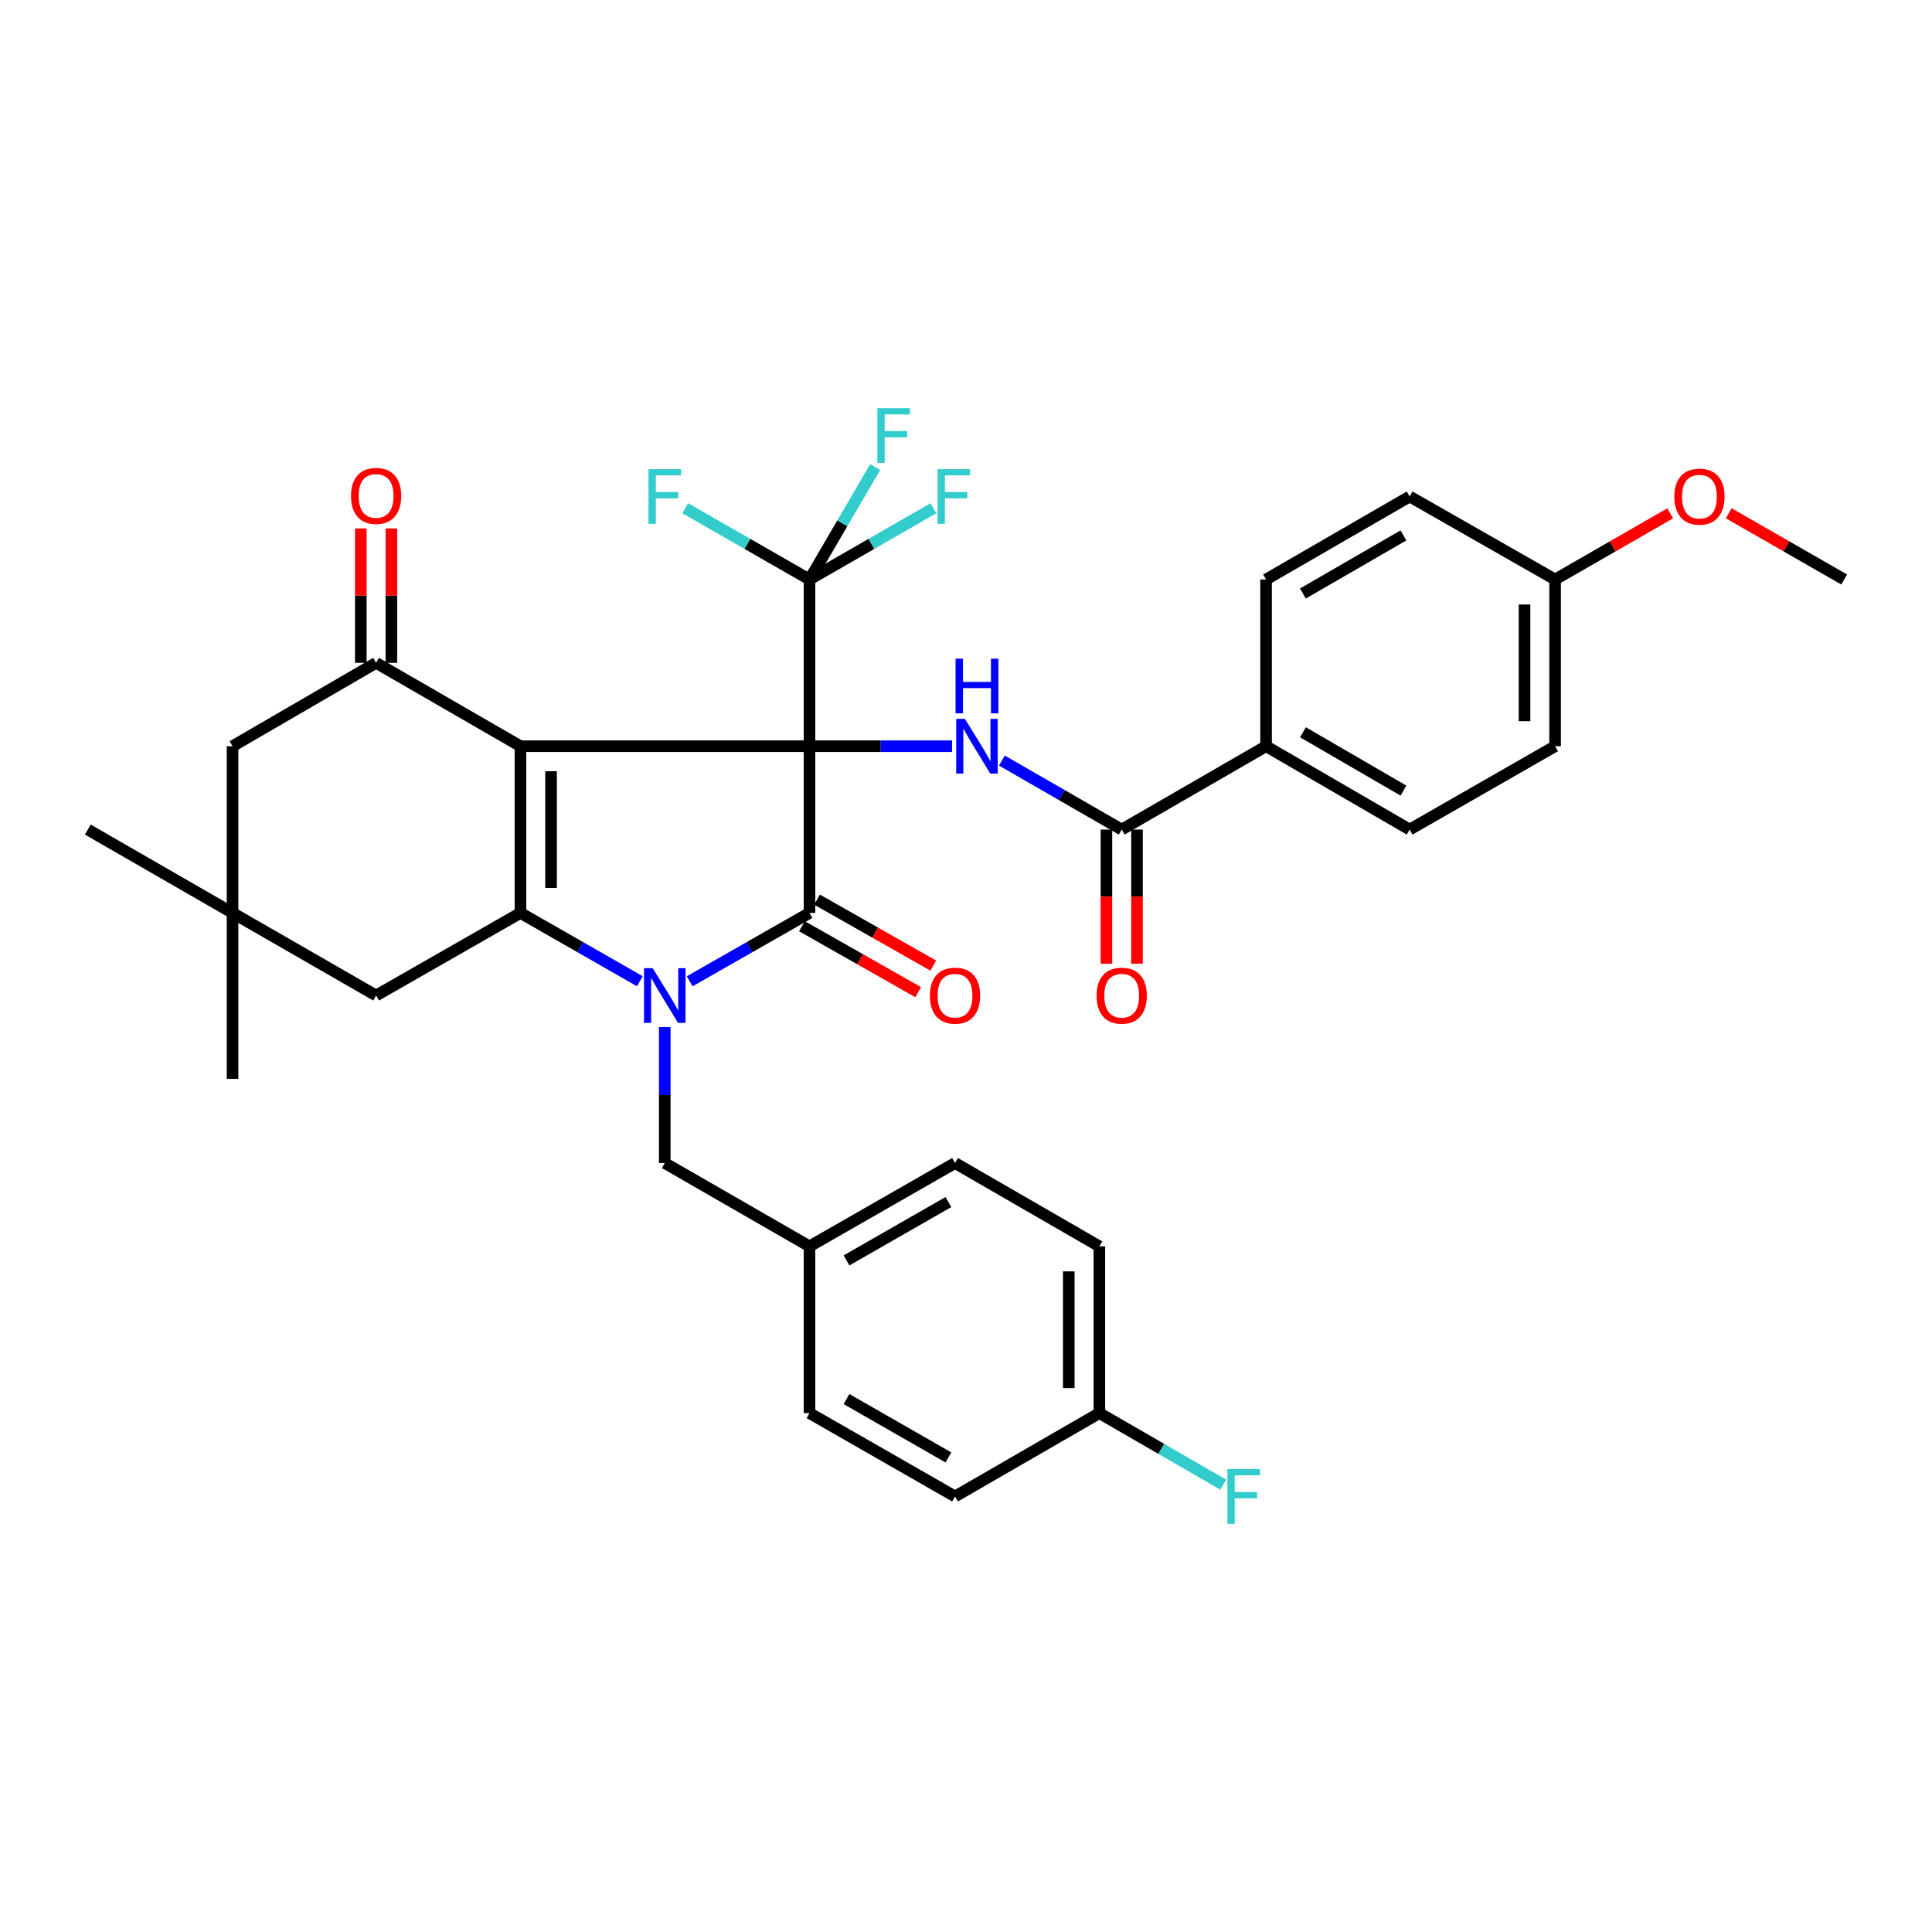 <?xml version='1.0' encoding='iso-8859-1'?>
<svg version='1.1' baseProfile='full'
              xmlns='http://www.w3.org/2000/svg'
                      xmlns:rdkit='http://www.rdkit.org/xml'
                      xmlns:xlink='http://www.w3.org/1999/xlink'
                  xml:space='preserve'
width='1000px' height='1000px' viewBox='0 0 1000 1000'>
<!-- END OF HEADER -->
<rect style='opacity:1.0;fill:#FFFFFF;stroke:none' width='1000' height='1000' x='0' y='0'> </rect>
<path class='bond-0' d='M 418.992,386.238 L 269.39,386.238' style='fill:none;fill-rule:evenodd;stroke:#000000;stroke-width:6px;stroke-linecap:butt;stroke-linejoin:miter;stroke-opacity:1' />
<path class='bond-2' d='M 418.992,386.238 L 418.992,472.531' style='fill:none;fill-rule:evenodd;stroke:#000000;stroke-width:6px;stroke-linecap:butt;stroke-linejoin:miter;stroke-opacity:1' />
<path class='bond-5' d='M 418.992,386.238 L 455.882,386.238' style='fill:none;fill-rule:evenodd;stroke:#000000;stroke-width:6px;stroke-linecap:butt;stroke-linejoin:miter;stroke-opacity:1' />
<path class='bond-5' d='M 455.882,386.238 L 492.773,386.238' style='fill:none;fill-rule:evenodd;stroke:#0000FF;stroke-width:6px;stroke-linecap:butt;stroke-linejoin:miter;stroke-opacity:1' />
<path class='bond-6' d='M 418.992,386.238 L 418.992,299.945' style='fill:none;fill-rule:evenodd;stroke:#000000;stroke-width:6px;stroke-linecap:butt;stroke-linejoin:miter;stroke-opacity:1' />
<path class='bond-3' d='M 269.39,386.238 L 269.39,472.531' style='fill:none;fill-rule:evenodd;stroke:#000000;stroke-width:6px;stroke-linecap:butt;stroke-linejoin:miter;stroke-opacity:1' />
<path class='bond-3' d='M 285.217,399.182 L 285.217,459.587' style='fill:none;fill-rule:evenodd;stroke:#000000;stroke-width:6px;stroke-linecap:butt;stroke-linejoin:miter;stroke-opacity:1' />
<path class='bond-4' d='M 269.39,386.238 L 194.669,343.083' style='fill:none;fill-rule:evenodd;stroke:#000000;stroke-width:6px;stroke-linecap:butt;stroke-linejoin:miter;stroke-opacity:1' />
<path class='bond-1' d='M 356.973,507.915 L 387.982,490.223' style='fill:none;fill-rule:evenodd;stroke:#0000FF;stroke-width:6px;stroke-linecap:butt;stroke-linejoin:miter;stroke-opacity:1' />
<path class='bond-1' d='M 387.982,490.223 L 418.992,472.531' style='fill:none;fill-rule:evenodd;stroke:#000000;stroke-width:6px;stroke-linecap:butt;stroke-linejoin:miter;stroke-opacity:1' />
<path class='bond-9' d='M 344.077,531.601 L 344.077,566.79' style='fill:none;fill-rule:evenodd;stroke:#0000FF;stroke-width:6px;stroke-linecap:butt;stroke-linejoin:miter;stroke-opacity:1' />
<path class='bond-9' d='M 344.077,566.79 L 344.077,601.979' style='fill:none;fill-rule:evenodd;stroke:#000000;stroke-width:6px;stroke-linecap:butt;stroke-linejoin:miter;stroke-opacity:1' />
<path class='bond-35' d='M 331.185,507.896 L 300.288,490.213' style='fill:none;fill-rule:evenodd;stroke:#0000FF;stroke-width:6px;stroke-linecap:butt;stroke-linejoin:miter;stroke-opacity:1' />
<path class='bond-35' d='M 300.288,490.213 L 269.39,472.531' style='fill:none;fill-rule:evenodd;stroke:#000000;stroke-width:6px;stroke-linecap:butt;stroke-linejoin:miter;stroke-opacity:1' />
<path class='bond-12' d='M 415.086,479.414 L 445.168,496.482' style='fill:none;fill-rule:evenodd;stroke:#000000;stroke-width:6px;stroke-linecap:butt;stroke-linejoin:miter;stroke-opacity:1' />
<path class='bond-12' d='M 445.168,496.482 L 475.249,513.551' style='fill:none;fill-rule:evenodd;stroke:#FF0000;stroke-width:6px;stroke-linecap:butt;stroke-linejoin:miter;stroke-opacity:1' />
<path class='bond-12' d='M 422.897,465.648 L 452.978,482.717' style='fill:none;fill-rule:evenodd;stroke:#000000;stroke-width:6px;stroke-linecap:butt;stroke-linejoin:miter;stroke-opacity:1' />
<path class='bond-12' d='M 452.978,482.717 L 483.06,499.785' style='fill:none;fill-rule:evenodd;stroke:#FF0000;stroke-width:6px;stroke-linecap:butt;stroke-linejoin:miter;stroke-opacity:1' />
<path class='bond-8' d='M 269.39,472.531 L 194.669,515.273' style='fill:none;fill-rule:evenodd;stroke:#000000;stroke-width:6px;stroke-linecap:butt;stroke-linejoin:miter;stroke-opacity:1' />
<path class='bond-11' d='M 194.669,343.083 L 120.369,386.238' style='fill:none;fill-rule:evenodd;stroke:#000000;stroke-width:6px;stroke-linecap:butt;stroke-linejoin:miter;stroke-opacity:1' />
<path class='bond-14' d='M 202.582,343.083 L 202.582,308.305' style='fill:none;fill-rule:evenodd;stroke:#000000;stroke-width:6px;stroke-linecap:butt;stroke-linejoin:miter;stroke-opacity:1' />
<path class='bond-14' d='M 202.582,308.305 L 202.582,273.528' style='fill:none;fill-rule:evenodd;stroke:#FF0000;stroke-width:6px;stroke-linecap:butt;stroke-linejoin:miter;stroke-opacity:1' />
<path class='bond-14' d='M 186.755,343.083 L 186.755,308.305' style='fill:none;fill-rule:evenodd;stroke:#000000;stroke-width:6px;stroke-linecap:butt;stroke-linejoin:miter;stroke-opacity:1' />
<path class='bond-14' d='M 186.755,308.305 L 186.755,273.528' style='fill:none;fill-rule:evenodd;stroke:#FF0000;stroke-width:6px;stroke-linecap:butt;stroke-linejoin:miter;stroke-opacity:1' />
<path class='bond-7' d='M 518.581,393.669 L 549.588,411.527' style='fill:none;fill-rule:evenodd;stroke:#0000FF;stroke-width:6px;stroke-linecap:butt;stroke-linejoin:miter;stroke-opacity:1' />
<path class='bond-7' d='M 549.588,411.527 L 580.595,429.385' style='fill:none;fill-rule:evenodd;stroke:#000000;stroke-width:6px;stroke-linecap:butt;stroke-linejoin:miter;stroke-opacity:1' />
<path class='bond-16' d='M 418.992,299.945 L 435.998,270.849' style='fill:none;fill-rule:evenodd;stroke:#000000;stroke-width:6px;stroke-linecap:butt;stroke-linejoin:miter;stroke-opacity:1' />
<path class='bond-16' d='M 435.998,270.849 L 453.005,241.753' style='fill:none;fill-rule:evenodd;stroke:#33CCCC;stroke-width:6px;stroke-linecap:butt;stroke-linejoin:miter;stroke-opacity:1' />
<path class='bond-17' d='M 418.992,299.945 L 386.824,281.498' style='fill:none;fill-rule:evenodd;stroke:#000000;stroke-width:6px;stroke-linecap:butt;stroke-linejoin:miter;stroke-opacity:1' />
<path class='bond-17' d='M 386.824,281.498 L 354.656,263.05' style='fill:none;fill-rule:evenodd;stroke:#33CCCC;stroke-width:6px;stroke-linecap:butt;stroke-linejoin:miter;stroke-opacity:1' />
<path class='bond-18' d='M 418.992,299.945 L 451.061,281.505' style='fill:none;fill-rule:evenodd;stroke:#000000;stroke-width:6px;stroke-linecap:butt;stroke-linejoin:miter;stroke-opacity:1' />
<path class='bond-18' d='M 451.061,281.505 L 483.13,263.064' style='fill:none;fill-rule:evenodd;stroke:#33CCCC;stroke-width:6px;stroke-linecap:butt;stroke-linejoin:miter;stroke-opacity:1' />
<path class='bond-13' d='M 580.595,429.385 L 655.317,386.238' style='fill:none;fill-rule:evenodd;stroke:#000000;stroke-width:6px;stroke-linecap:butt;stroke-linejoin:miter;stroke-opacity:1' />
<path class='bond-15' d='M 572.682,429.385 L 572.682,464.095' style='fill:none;fill-rule:evenodd;stroke:#000000;stroke-width:6px;stroke-linecap:butt;stroke-linejoin:miter;stroke-opacity:1' />
<path class='bond-15' d='M 572.682,464.095 L 572.682,498.806' style='fill:none;fill-rule:evenodd;stroke:#FF0000;stroke-width:6px;stroke-linecap:butt;stroke-linejoin:miter;stroke-opacity:1' />
<path class='bond-15' d='M 588.509,429.385 L 588.509,464.095' style='fill:none;fill-rule:evenodd;stroke:#000000;stroke-width:6px;stroke-linecap:butt;stroke-linejoin:miter;stroke-opacity:1' />
<path class='bond-15' d='M 588.509,464.095 L 588.509,498.806' style='fill:none;fill-rule:evenodd;stroke:#FF0000;stroke-width:6px;stroke-linecap:butt;stroke-linejoin:miter;stroke-opacity:1' />
<path class='bond-36' d='M 194.669,515.273 L 120.369,472.531' style='fill:none;fill-rule:evenodd;stroke:#000000;stroke-width:6px;stroke-linecap:butt;stroke-linejoin:miter;stroke-opacity:1' />
<path class='bond-21' d='M 344.077,601.979 L 418.992,645.117' style='fill:none;fill-rule:evenodd;stroke:#000000;stroke-width:6px;stroke-linecap:butt;stroke-linejoin:miter;stroke-opacity:1' />
<path class='bond-10' d='M 120.369,472.531 L 120.369,386.238' style='fill:none;fill-rule:evenodd;stroke:#000000;stroke-width:6px;stroke-linecap:butt;stroke-linejoin:miter;stroke-opacity:1' />
<path class='bond-32' d='M 120.369,472.531 L 120.369,558.42' style='fill:none;fill-rule:evenodd;stroke:#000000;stroke-width:6px;stroke-linecap:butt;stroke-linejoin:miter;stroke-opacity:1' />
<path class='bond-33' d='M 120.369,472.531 L 45.455,429.385' style='fill:none;fill-rule:evenodd;stroke:#000000;stroke-width:6px;stroke-linecap:butt;stroke-linejoin:miter;stroke-opacity:1' />
<path class='bond-19' d='M 655.317,386.238 L 729.634,429.385' style='fill:none;fill-rule:evenodd;stroke:#000000;stroke-width:6px;stroke-linecap:butt;stroke-linejoin:miter;stroke-opacity:1' />
<path class='bond-19' d='M 674.411,379.023 L 726.433,409.225' style='fill:none;fill-rule:evenodd;stroke:#000000;stroke-width:6px;stroke-linecap:butt;stroke-linejoin:miter;stroke-opacity:1' />
<path class='bond-20' d='M 655.317,386.238 L 655.317,299.945' style='fill:none;fill-rule:evenodd;stroke:#000000;stroke-width:6px;stroke-linecap:butt;stroke-linejoin:miter;stroke-opacity:1' />
<path class='bond-24' d='M 729.634,429.385 L 804.918,386.238' style='fill:none;fill-rule:evenodd;stroke:#000000;stroke-width:6px;stroke-linecap:butt;stroke-linejoin:miter;stroke-opacity:1' />
<path class='bond-25' d='M 655.317,299.945 L 729.634,256.984' style='fill:none;fill-rule:evenodd;stroke:#000000;stroke-width:6px;stroke-linecap:butt;stroke-linejoin:miter;stroke-opacity:1' />
<path class='bond-25' d='M 674.385,307.204 L 726.407,277.13' style='fill:none;fill-rule:evenodd;stroke:#000000;stroke-width:6px;stroke-linecap:butt;stroke-linejoin:miter;stroke-opacity:1' />
<path class='bond-27' d='M 418.992,645.117 L 418.992,731.419' style='fill:none;fill-rule:evenodd;stroke:#000000;stroke-width:6px;stroke-linecap:butt;stroke-linejoin:miter;stroke-opacity:1' />
<path class='bond-28' d='M 418.992,645.117 L 494.32,601.979' style='fill:none;fill-rule:evenodd;stroke:#000000;stroke-width:6px;stroke-linecap:butt;stroke-linejoin:miter;stroke-opacity:1' />
<path class='bond-28' d='M 438.156,652.381 L 490.886,622.184' style='fill:none;fill-rule:evenodd;stroke:#000000;stroke-width:6px;stroke-linecap:butt;stroke-linejoin:miter;stroke-opacity:1' />
<path class='bond-22' d='M 569.024,731.419 L 569.024,645.117' style='fill:none;fill-rule:evenodd;stroke:#000000;stroke-width:6px;stroke-linecap:butt;stroke-linejoin:miter;stroke-opacity:1' />
<path class='bond-22' d='M 553.197,718.473 L 553.197,658.062' style='fill:none;fill-rule:evenodd;stroke:#000000;stroke-width:6px;stroke-linecap:butt;stroke-linejoin:miter;stroke-opacity:1' />
<path class='bond-26' d='M 569.024,731.419 L 601.083,749.937' style='fill:none;fill-rule:evenodd;stroke:#000000;stroke-width:6px;stroke-linecap:butt;stroke-linejoin:miter;stroke-opacity:1' />
<path class='bond-26' d='M 601.083,749.937 L 633.142,768.456' style='fill:none;fill-rule:evenodd;stroke:#33CCCC;stroke-width:6px;stroke-linecap:butt;stroke-linejoin:miter;stroke-opacity:1' />
<path class='bond-38' d='M 569.024,731.419 L 494.32,774.565' style='fill:none;fill-rule:evenodd;stroke:#000000;stroke-width:6px;stroke-linecap:butt;stroke-linejoin:miter;stroke-opacity:1' />
<path class='bond-23' d='M 804.918,299.945 L 729.634,256.984' style='fill:none;fill-rule:evenodd;stroke:#000000;stroke-width:6px;stroke-linecap:butt;stroke-linejoin:miter;stroke-opacity:1' />
<path class='bond-31' d='M 804.918,299.945 L 834.697,282.822' style='fill:none;fill-rule:evenodd;stroke:#000000;stroke-width:6px;stroke-linecap:butt;stroke-linejoin:miter;stroke-opacity:1' />
<path class='bond-31' d='M 834.697,282.822 L 864.476,265.698' style='fill:none;fill-rule:evenodd;stroke:#FF0000;stroke-width:6px;stroke-linecap:butt;stroke-linejoin:miter;stroke-opacity:1' />
<path class='bond-37' d='M 804.918,299.945 L 804.918,386.238' style='fill:none;fill-rule:evenodd;stroke:#000000;stroke-width:6px;stroke-linecap:butt;stroke-linejoin:miter;stroke-opacity:1' />
<path class='bond-37' d='M 789.091,312.889 L 789.091,373.294' style='fill:none;fill-rule:evenodd;stroke:#000000;stroke-width:6px;stroke-linecap:butt;stroke-linejoin:miter;stroke-opacity:1' />
<path class='bond-29' d='M 418.992,731.419 L 494.32,774.565' style='fill:none;fill-rule:evenodd;stroke:#000000;stroke-width:6px;stroke-linecap:butt;stroke-linejoin:miter;stroke-opacity:1' />
<path class='bond-29' d='M 438.157,724.157 L 490.887,754.359' style='fill:none;fill-rule:evenodd;stroke:#000000;stroke-width:6px;stroke-linecap:butt;stroke-linejoin:miter;stroke-opacity:1' />
<path class='bond-30' d='M 494.32,601.979 L 569.024,645.117' style='fill:none;fill-rule:evenodd;stroke:#000000;stroke-width:6px;stroke-linecap:butt;stroke-linejoin:miter;stroke-opacity:1' />
<path class='bond-34' d='M 894.79,265.677 L 924.667,282.811' style='fill:none;fill-rule:evenodd;stroke:#FF0000;stroke-width:6px;stroke-linecap:butt;stroke-linejoin:miter;stroke-opacity:1' />
<path class='bond-34' d='M 924.667,282.811 L 954.545,299.945' style='fill:none;fill-rule:evenodd;stroke:#000000;stroke-width:6px;stroke-linecap:butt;stroke-linejoin:miter;stroke-opacity:1' />
<path  class='atom-2' d='M 337.817 501.113
L 347.097 516.113
Q 348.017 517.593, 349.497 520.273
Q 350.977 522.953, 351.057 523.113
L 351.057 501.113
L 354.817 501.113
L 354.817 529.433
L 350.937 529.433
L 340.977 513.033
Q 339.817 511.113, 338.577 508.913
Q 337.377 506.713, 337.017 506.033
L 337.017 529.433
L 333.337 529.433
L 333.337 501.113
L 337.817 501.113
' fill='#0000FF'/>
<path  class='atom-6' d='M 499.42 372.078
L 508.7 387.078
Q 509.62 388.558, 511.1 391.238
Q 512.58 393.918, 512.66 394.078
L 512.66 372.078
L 516.42 372.078
L 516.42 400.398
L 512.54 400.398
L 502.58 383.998
Q 501.42 382.078, 500.18 379.878
Q 498.98 377.678, 498.62 376.998
L 498.62 400.398
L 494.94 400.398
L 494.94 372.078
L 499.42 372.078
' fill='#0000FF'/>
<path  class='atom-6' d='M 494.6 340.926
L 498.44 340.926
L 498.44 352.966
L 512.92 352.966
L 512.92 340.926
L 516.76 340.926
L 516.76 369.246
L 512.92 369.246
L 512.92 356.166
L 498.44 356.166
L 498.44 369.246
L 494.6 369.246
L 494.6 340.926
' fill='#0000FF'/>
<path  class='atom-13' d='M 481.32 515.353
Q 481.32 508.553, 484.68 504.753
Q 488.04 500.953, 494.32 500.953
Q 500.6 500.953, 503.96 504.753
Q 507.32 508.553, 507.32 515.353
Q 507.32 522.233, 503.92 526.153
Q 500.52 530.033, 494.32 530.033
Q 488.08 530.033, 484.68 526.153
Q 481.32 522.273, 481.32 515.353
M 494.32 526.833
Q 498.64 526.833, 500.96 523.953
Q 503.32 521.033, 503.32 515.353
Q 503.32 509.793, 500.96 506.993
Q 498.64 504.153, 494.32 504.153
Q 490 504.153, 487.64 506.953
Q 485.32 509.753, 485.32 515.353
Q 485.32 521.073, 487.64 523.953
Q 490 526.833, 494.32 526.833
' fill='#FF0000'/>
<path  class='atom-15' d='M 181.669 256.686
Q 181.669 249.886, 185.029 246.086
Q 188.389 242.286, 194.669 242.286
Q 200.949 242.286, 204.309 246.086
Q 207.669 249.886, 207.669 256.686
Q 207.669 263.566, 204.269 267.486
Q 200.869 271.366, 194.669 271.366
Q 188.429 271.366, 185.029 267.486
Q 181.669 263.606, 181.669 256.686
M 194.669 268.166
Q 198.989 268.166, 201.309 265.286
Q 203.669 262.366, 203.669 256.686
Q 203.669 251.126, 201.309 248.326
Q 198.989 245.486, 194.669 245.486
Q 190.349 245.486, 187.989 248.286
Q 185.669 251.086, 185.669 256.686
Q 185.669 262.406, 187.989 265.286
Q 190.349 268.166, 194.669 268.166
' fill='#FF0000'/>
<path  class='atom-16' d='M 567.595 515.353
Q 567.595 508.553, 570.955 504.753
Q 574.315 500.953, 580.595 500.953
Q 586.875 500.953, 590.235 504.753
Q 593.595 508.553, 593.595 515.353
Q 593.595 522.233, 590.195 526.153
Q 586.795 530.033, 580.595 530.033
Q 574.355 530.033, 570.955 526.153
Q 567.595 522.273, 567.595 515.353
M 580.595 526.833
Q 584.915 526.833, 587.235 523.953
Q 589.595 521.033, 589.595 515.353
Q 589.595 509.793, 587.235 506.993
Q 584.915 504.153, 580.595 504.153
Q 576.275 504.153, 573.915 506.953
Q 571.595 509.753, 571.595 515.353
Q 571.595 521.073, 573.915 523.953
Q 576.275 526.833, 580.595 526.833
' fill='#FF0000'/>
<path  class='atom-17' d='M 454.123 211.275
L 470.963 211.275
L 470.963 214.515
L 457.923 214.515
L 457.923 223.115
L 469.523 223.115
L 469.523 226.395
L 457.923 226.395
L 457.923 239.595
L 454.123 239.595
L 454.123 211.275
' fill='#33CCCC'/>
<path  class='atom-18' d='M 335.657 242.824
L 352.497 242.824
L 352.497 246.064
L 339.457 246.064
L 339.457 254.664
L 351.057 254.664
L 351.057 257.944
L 339.457 257.944
L 339.457 271.144
L 335.657 271.144
L 335.657 242.824
' fill='#33CCCC'/>
<path  class='atom-19' d='M 485.284 242.824
L 502.124 242.824
L 502.124 246.064
L 489.084 246.064
L 489.084 254.664
L 500.684 254.664
L 500.684 257.944
L 489.084 257.944
L 489.084 271.144
L 485.284 271.144
L 485.284 242.824
' fill='#33CCCC'/>
<path  class='atom-27' d='M 635.299 760.405
L 652.139 760.405
L 652.139 763.645
L 639.099 763.645
L 639.099 772.245
L 650.699 772.245
L 650.699 775.525
L 639.099 775.525
L 639.099 788.725
L 635.299 788.725
L 635.299 760.405
' fill='#33CCCC'/>
<path  class='atom-32' d='M 866.631 257.064
Q 866.631 250.264, 869.991 246.464
Q 873.351 242.664, 879.631 242.664
Q 885.911 242.664, 889.271 246.464
Q 892.631 250.264, 892.631 257.064
Q 892.631 263.944, 889.231 267.864
Q 885.831 271.744, 879.631 271.744
Q 873.391 271.744, 869.991 267.864
Q 866.631 263.984, 866.631 257.064
M 879.631 268.544
Q 883.951 268.544, 886.271 265.664
Q 888.631 262.744, 888.631 257.064
Q 888.631 251.504, 886.271 248.704
Q 883.951 245.864, 879.631 245.864
Q 875.311 245.864, 872.951 248.664
Q 870.631 251.464, 870.631 257.064
Q 870.631 262.784, 872.951 265.664
Q 875.311 268.544, 879.631 268.544
' fill='#FF0000'/>
</svg>

